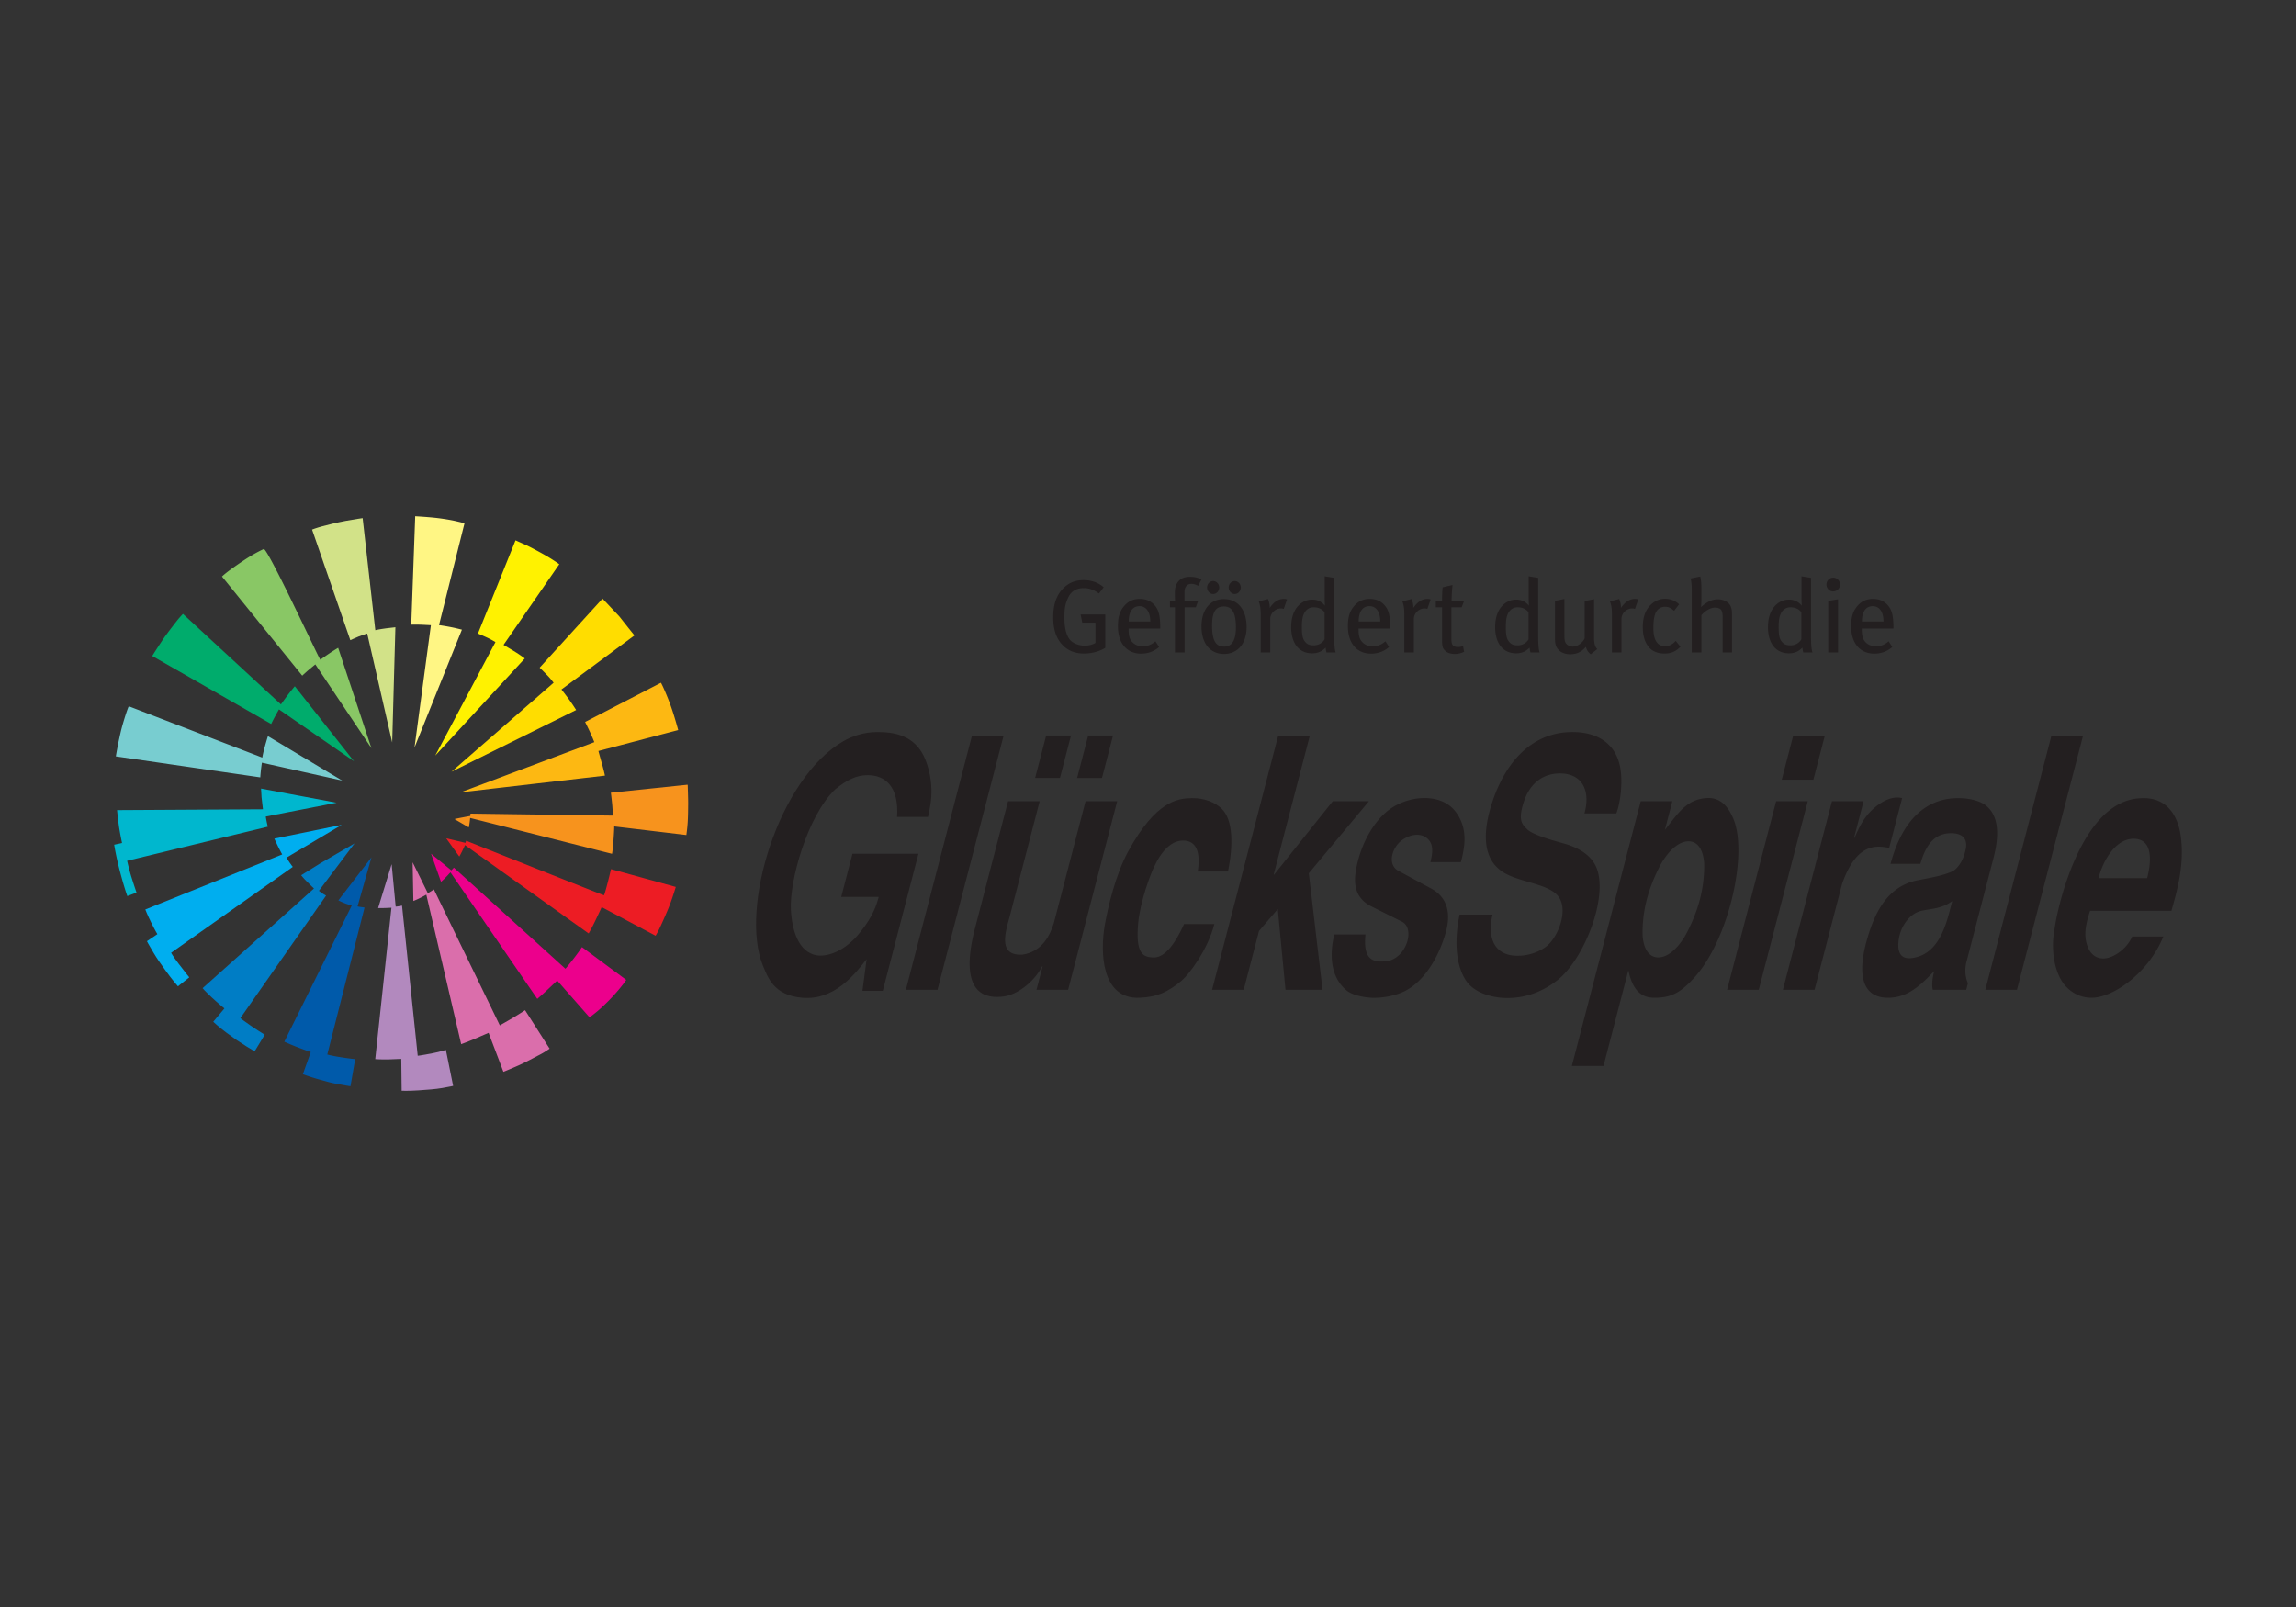 <svg viewBox="0 0 500 350" xmlns="http://www.w3.org/2000/svg" fill-rule="evenodd" clip-rule="evenodd" stroke-linejoin="round" stroke-miterlimit="2"><rect x="0" y="0" width="500" height="350" fill="#333333" stroke="none"/><path d="M236.089 142.337c-2.079 0-3.726-.7-4.923-2.1-1.243-1.447-1.807-3.275-1.807-5.826 0-3.116.904-5.262 2.687-6.73 1.13-.925 2.373-1.332 3.908-1.332 1.694 0 3.183.497 4.403 1.559l-1.038 1.354c-1.152-.836-2.124-1.174-3.32-1.174-1.49 0-2.665.586-3.343 1.988-.723 1.489-.858 2.595-.858 4.447 0 2.146.384 3.749 1.107 4.697.676.882 2.01 1.4 3.341 1.4.883 0 1.672-.225 2.306-.587v-4.426h-2.869l-.362-1.784h5.376v7.271c-1.266.79-2.959 1.243-4.608 1.243zm13.707-9.53a2.029 2.029 0 00-1.624-.79c-1.582 0-2.372 1.287-2.372 3.343h4.698c0-1.085-.25-1.989-.702-2.553zm-4.02 4.087v.272c0 .97.135 1.716.475 2.257.587.903 1.513 1.333 2.597 1.333 1.063 0 1.965-.36 2.777-1.084l.792 1.243c-1.107.97-2.439 1.445-3.908 1.445-3.139 0-5.06-2.282-5.06-5.985 0-1.964.386-3.23 1.356-4.38.902-1.062 2.01-1.558 3.41-1.558 1.266 0 2.283.405 3.074 1.219.991 1.015 1.352 2.28 1.377 4.877v.361h-6.89zm15.154-9.304c-.498-.247-.95-.428-1.469-.428-.947 0-1.513.656-1.513 1.806v1.83h3.005l-.544 1.467h-2.44v9.846h-2.1v-9.846h-1.084V130.8h1.109c-.045-.227-.045-1.628-.045-1.807 0-1.536.654-2.395 1.264-2.824.54-.383 1.218-.542 2.054-.542.927 0 1.763.18 2.463.61l-.7 1.354zm7.971 1.785c-.744 0-1.332-.654-1.332-1.423 0-.767.588-1.4 1.332-1.4.7 0 1.309.633 1.309 1.4 0 .769-.586 1.422-1.309 1.422v.001zm-2.393 2.71c-1.809 0-2.553 1.286-2.553 4.133 0 3.454.881 4.606 2.642 4.606 1.581 0 2.55-1.22 2.55-4.178 0-3.5-1.016-4.562-2.64-4.562v.001zm-2.327-2.71c-.723 0-1.31-.654-1.31-1.423 0-.767.587-1.4 1.31-1.4.722 0 1.332.633 1.332 1.4 0 .769-.588 1.422-1.332 1.422v.001zm2.372 13.052c-3.027 0-4.901-2.303-4.901-5.984 0-3.659 1.873-5.962 4.856-5.962 3.34 0 4.968 2.665 4.968 6.075 0 3.59-1.92 5.87-4.923 5.87zm13.008-9.8a1.717 1.717 0 00-.59-.113c-1.264 0-2.349 1.06-2.349 2.302v7.295h-2.077v-8.31c0-1.378-.159-2.123-.43-2.823l2.01-.519c.204.429.383 1.173.383 1.738v.203c.905-1.308 1.876-1.962 3.075-1.962.27 0 .517.043.7.11l-.722 2.078zm8.894.7c-.588-.7-1.332-1.062-2.394-1.062-.858 0-1.535.43-1.965 1.152-.429.744-.587 1.65-.587 3.116 0 2.19.27 2.8.88 3.432.383.406.903.589 1.672.589 1.199 0 2.01-.633 2.394-1.312v-5.914zm.43 8.784c-.115-.339-.136-.497-.204-1.063-.792.837-1.718 1.244-2.914 1.244-2.89 0-4.586-2.168-4.586-5.736 0-2.44.836-4.312 2.372-5.306a3.915 3.915 0 012.215-.655c1.083 0 1.985.383 2.754 1.308 0-.315-.045-1.219-.045-1.986v-4.403l2.078.337v12.466c0 1.829.067 3.094.318 3.794h-1.989zm10.997-9.304a2.037 2.037 0 00-1.628-.79c-1.58 0-2.372 1.287-2.372 3.343h4.698c0-1.085-.246-1.989-.698-2.553zm-4.02 4.087v.272c0 .97.135 1.716.473 2.257.59.903 1.513 1.333 2.596 1.333 1.063 0 1.968-.36 2.78-1.084l.791 1.243c-1.109.97-2.44 1.445-3.907 1.445-3.141 0-5.059-2.282-5.059-5.985 0-1.964.383-3.23 1.353-4.38.905-1.062 2.01-1.558 3.413-1.558 1.262 0 2.278.405 3.069 1.219.995 1.015 1.356 2.28 1.378 4.877v.361h-6.888zm14.972-4.268a1.709 1.709 0 00-.588-.112c-1.263 0-2.348 1.06-2.348 2.302v7.295h-2.078v-8.31c0-1.378-.157-2.123-.43-2.823l2.012-.519c.203.429.383 1.173.383 1.738v.203c.905-1.308 1.874-1.962 3.072-1.962.27 0 .519.043.698.11l-.721 2.078zm7.473-.36h-2.236v6.82c0 1.4.338 1.829 1.468 1.829.383 0 .7-.068 1.063-.227l.247 1.264a4.517 4.517 0 01-2.054.475c-.747 0-1.561-.225-1.921-.565-.474-.428-.835-.654-.835-2.303v-7.294h-1.356V130.8h1.356c0-.883.022-2.034.133-2.89l2.148-.498a34.039 34.039 0 00-.205 3.388h2.755l-.563 1.466zm14.565 1.062c-.587-.702-1.331-1.063-2.396-1.063-.857 0-1.533.43-1.963 1.152-.429.744-.586 1.65-.586 3.116 0 2.19.27 2.8.88 3.432.384.406.904.589 1.67.589 1.199 0 2.011-.633 2.395-1.312v-5.914zm.43 8.783c-.113-.339-.138-.497-.205-1.063-.788.837-1.715 1.244-2.913 1.244-2.89 0-4.583-2.168-4.583-5.736 0-2.44.835-4.312 2.372-5.306a3.904 3.904 0 012.211-.655c1.085 0 1.99.383 2.756 1.308 0-.315-.043-1.219-.043-1.986v-4.403l2.076.337v12.466c0 1.829.068 3.094.317 3.794h-1.989zm13.12.383c-.565-.43-.86-.857-1.063-1.625-.902 1.107-2.008 1.625-3.41 1.625-1.446 0-2.573-.654-3.047-1.693-.205-.451-.272-1.084-.272-1.897v-8.04l2.056-.405v7.881c0 1.151.111 1.603.52 1.986.292.271.812.498 1.308.498 1.017 0 2.1-.79 2.577-1.783v-8.132l2.053-.405v8.513c0 1.152.251 1.964.702 2.348l-1.423 1.13h-.001zm9.621-9.868a1.705 1.705 0 00-.59-.112c-1.263 0-2.347 1.06-2.347 2.302v7.295h-2.079v-8.31c0-1.378-.156-2.123-.428-2.823l2.01-.519c.204.429.383 1.173.383 1.738v.203c.904-1.308 1.875-1.962 3.073-1.962.272 0 .519.043.7.11l-.722 2.078zm6.434 9.71c-1.628 0-2.846-.564-3.638-1.693-.744-1.062-1.084-2.371-1.084-4.088 0-2.55.816-4.019 1.9-4.99.833-.745 1.828-1.15 2.933-1.15 1.22 0 2.216.405 3.073 1.197l-1.083 1.421c-.748-.654-1.267-.88-1.99-.88-.857 0-1.602.452-1.984 1.218-.388.768-.544 1.898-.544 3.455 0 1.581.317 2.62.905 3.252.405.43.969.678 1.623.678.838 0 1.672-.406 2.35-1.175l1.017 1.288c-1.084 1.062-2.033 1.468-3.477 1.468h-.001zm12.668-.225v-7.768c0-.79-.158-1.332-.383-1.58-.204-.226-.7-.43-1.243-.43-.973 0-2.123.634-3.004 1.648v8.13h-2.101v-13.752c0-.972-.09-1.716-.248-2.372l2.102-.428c.157.677.247 1.512.247 2.62v2.528c0 .407-.023.925-.069 1.513a7.724 7.724 0 011.199-.925c.834-.543 1.625-.768 2.462-.768 1.331 0 2.507.676 2.845 1.693.182.519.225.813.225 1.83v8.06h-2.032zm17.14-8.783c-.588-.702-1.333-1.063-2.394-1.063-.86 0-1.536.43-1.964 1.152-.43.744-.587 1.65-.587 3.116 0 2.19.27 2.8.878 3.432.385.406.906.589 1.673.589 1.197 0 2.01-.633 2.393-1.312v-5.914zm.43 8.783c-.114-.339-.138-.497-.205-1.063-.788.837-1.714 1.244-2.914 1.244-2.89 0-4.583-2.168-4.583-5.736 0-2.44.835-4.312 2.372-5.306a3.904 3.904 0 012.211-.655c1.085 0 1.99.383 2.756 1.308 0-.315-.044-1.219-.044-1.986v-4.403l2.076.337v12.466c0 1.829.069 3.094.32 3.794h-1.99zm5.42 0v-11.246l2.143-.338v11.584h-2.144zm1.06-13.301c-.813 0-1.446-.676-1.446-1.49 0-.835.655-1.513 1.47-1.513a1.502 1.502 0 011.489 1.495v.018c0 .814-.676 1.49-1.514 1.49zm10.275 3.997a2.027 2.027 0 00-1.623-.79c-1.583 0-2.373 1.287-2.373 3.343h4.697c0-1.085-.25-1.989-.7-2.553zm-4.02 4.087v.272c0 .97.135 1.716.475 2.257.587.903 1.513 1.333 2.597 1.333 1.062 0 1.964-.36 2.777-1.084l.79 1.243c-1.106.97-2.437 1.445-3.908 1.445-3.137 0-5.058-2.282-5.058-5.985 0-1.964.387-3.23 1.356-4.38.9-1.062 2.011-1.558 3.41-1.558 1.266 0 2.282.405 3.072 1.219.993 1.015 1.354 2.28 1.377 4.877v.361h-6.889z" fill="#231f20" fill-rule="nonzero"/><path d="M99.14 113.467c.842.195 1.62.37 2.013.499l-5.552 22.178s2.099.3 3.77.693c.755.18 1.219.301 1.219.301l-10.32 25.645 3.566-26.621s-1.21-.062-1.895-.094a36.256 36.256 0 00-2.383-.019l.86-23.622.267.023s2.04.112 3.872.299c1.833.186 3.74.526 4.583.718z" fill="#fff684" fill-rule="nonzero"/><path d="M81.73 137.251s.937-.22 2.421-.413c.42-.054 1.953-.225 1.953-.225l-.697 25.102-5.441-23.732s-.79.225-1.84.638c-.584.23-1.838.806-1.838.806l-8.215-23.758-.119-.333s.885-.357 2.226-.713c1.34-.355 3.147-.82 5.094-1.181 1.947-.361 3.697-.6 3.697-.6l2.759 24.41z" fill="#d2e288" fill-rule="nonzero"/><path d="M119.225 121.21a41.134 41.134 0 012.571 1.668l-12.142 17.58s1.82 1.077 2.577 1.546c.76.467 1.947 1.295 2.041 1.42l-19.489 21.141 13.11-24.725s-.896-.534-1.684-.912a64.526 64.526 0 00-2.126-.945l8.182-20.301s.983.455 2.047.918c1.063.465 3.663 1.875 4.913 2.61z" fill="#fff200" fill-rule="nonzero"/><path d="M69.759 143.686s1.03-.75 2.007-1.407a41.367 41.367 0 011.875-1.183l7.24 21.85-12.213-18.247s-.563.47-1.181.976c-.621.506-1.67 1.482-1.67 1.482l-17.474-21.595s.513-.525 1.876-1.521c1.365-.993 3.465-2.434 4.842-3.226.77-.448 1.56-.86 2.366-1.238.807-.377 11.923 23.658 12.331 24.11h.001z" fill="#89c765" fill-rule="nonzero"/><path d="M62.54 151.546a41.998 41.998 0 011.663-2.082l12.89 16.34-16.343-11.302s-.37.646-.787 1.41c-.673 1.24-.903 1.77-.903 1.77l-25.9-14.803c.04-.112 1.72-2.74 2.553-3.94.835-1.2 2.796-3.748 3.323-4.353.503-.577.806-.882.806-.882l21.34 19.714s.298-.462 1.357-1.873v.001z" fill="#00ac6c" fill-rule="nonzero"/><path d="M145.535 152.307c.691 1.733 1.256 3.572 1.604 4.756.351 1.18.551 1.94.551 1.94l-17.37 4.556s.136.57.679 2.467c.64 2.243.732 2.902.732 2.902s-31.544 3.635-31.476 3.66l29.17-10.953s-.46-1.167-1.004-2.332a100.07 100.07 0 00-1.003-2.062l16.518-8.54s.471.774 1.6 3.607v-.001z" fill="#fdb812" fill-rule="nonzero"/><path d="M57.115 164.999s.166-.969.524-2.259c.44-1.596.708-2.413.708-2.413l16.178 9.681-17.49-3.9a38.124 38.124 0 00-.353 3.2l-31.456-4.571s.364-2.174.745-3.893c.38-1.718.486-2.237 1.117-4.304.633-2.067.951-2.723.951-2.723l29.076 11.182z" fill="#78cdd0" fill-rule="nonzero"/><path d="M149.769 171.172s.11 3.083.093 4.039c-.013.958-.011 2.322-.093 3.741-.083 1.42-.301 2.911-.301 2.911l-15.705-1.872s.03.298-.16 3.01c-.156 2.229-.326 2.956-.326 2.956l-30.893-7.809s-.082 1.111-.3 2.06l-3.1-1.81c.01-.06 3.426-.684 3.426-.684l.054-.515 31.001.434s-.028-1.003-.135-2.305a70.456 70.456 0 00-.3-2.684l16.681-1.737s.061-.004.057.265z" fill="#f7931d" fill-rule="nonzero"/><path d="M73.294 174.828l-15.41 3.01s.046.554.433 2.213l-30.63 7.425s.41 1.835.896 3.417c.367 1.176.75 2.348 1.15 3.513l-2 .752s-.044-.064-.48-1.42a86.93 86.93 0 01-1.735-6.425c-.485-2.188-.651-3.336-.651-3.336l1.71-.379s-.408-1.899-.652-3.498c-.154-1.01-.435-3.661-.435-3.661l31.773-.182-.31-2.665c.005-.171-.109-1.844-.109-1.844l16.45 3.08z" fill="#00b7ce" fill-rule="nonzero"/><path d="M62.376 186.798s.121.216.652 1.003c.547.81.734 1.003.734 1.003l-26.5 18.71s.391.736 1.626 2.36c1.819 2.388 2.335 2.982 2.335 2.982l-2.47 1.955s-1.382-1.575-2.684-3.417c-1.167-1.654-1.635-2.236-2.658-3.934-1.03-1.707-1.411-2.467-1.411-2.467l2.274-1.54s-.477-.752-1.352-2.528c-.896-1.816-1.274-2.847-1.274-2.847l29.807-11.986s-.352-.596-.84-1.599c-.745-1.526-.867-1.845-.867-1.845s14.617-2.982 14.672-2.998l-12.044 7.15v-.001z" fill="#00aeef" fill-rule="nonzero"/><path d="M101.515 183.11s30.025 11.959 30.025 11.877c0 0 .176-.342.813-2.82.435-1.682.707-2.875.707-2.875l14.105 3.878s-.544 1.844-1.195 3.608c-.503 1.362-1.655 3.984-2.363 5.469-.432.902-.838 1.551-.838 1.551l-11.744-6.235s-.297.704-1.302 2.794c-1.279 2.656-1.58 2.962-1.518 2.956l-26.943-19.257s-.044.138-.505 1.089a23.24 23.24 0 01-.733 1.41l-2.856-3.972 4.184.988.163-.462z" fill="#ed1c24" fill-rule="nonzero"/><path d="M69.447 194.01s.4.378 1.557 1.056L52.342 221.75s.978.762 2.413 1.738c.95.645 1.912 1.27 2.888 1.873l-2.183 3.603s-.405-.194-1.734-1.028c-1.818-1.141-2.549-1.63-4.368-2.986-1.778-1.327-2.92-2.408-2.92-2.408l2.431-2.904s-1.462-1.193-2.766-2.416c-1.636-1.533-1.979-2.006-1.979-2.006l24.247-21.705s-.32-.3-1.414-1.375c-.945-.927-1.376-1.516-1.376-1.516l4.154-2.582 7.47-4.35-7.758 10.322z" fill="#007dc5" fill-rule="nonzero"/><path d="M98.29 189.563s.243-.243.542-.597l24.3 22.02s.562-.595 1.926-2.386c1.278-1.678 1.677-2.326 1.677-2.326l9.636 7.14s-.471.77-1.766 2.288a41.562 41.562 0 01-3.932 4.043c-.973.87-2.281 1.84-2.281 1.84l-7.049-8.024-1.927 1.818a59.87 59.87 0 01-2.412 2.17l-18.906-27.553c-.433.435-1.03 1.167-2.06 2.062l-2.16-6.114 4.412 3.619z" fill="#ec008c" fill-rule="nonzero"/><path d="M77.865 197.4c.542.163 1.246.189 1.519.271l-8.11 31.997s.86.26 2.846.573c2.769.43 3.229.43 3.229.43l-1.03 5.912s-.733-.105-2.956-.515c-1.45-.264-2.116-.489-4.096-1.03a41.047 41.047 0 01-3.31-1.083l1.716-4.826s-1.314-.432-3.261-1.193a57.91 57.91 0 01-2.496-1.06l14.674-29.64s-.593-.174-1.22-.404a14.134 14.134 0 01-1.682-.734l7.209-9.377-3.032 10.678z" fill="#005aaa" fill-rule="nonzero"/><path d="M93.163 194.526c.457-.246.9-.517 1.327-.812l14.349 29.609s1.22-.679 2.74-1.573a61.754 61.754 0 002.765-1.734l5.343 8.38s-1 .733-2.114 1.301c-1.437.733-2.821 1.518-4.503 2.278a116.371 116.371 0 01-3.443 1.465l-3.229-8.49s-1.592.687-2.82 1.223c-1.229.533-3.147 1.246-3.147 1.246l-7.594-32.567s-.407.242-1.166.625c-.773.385-.866.432-1.655.757l-.162-8.433 3.309 6.725z" fill="#da6eab" fill-rule="nonzero"/><path d="M86.164 197.455s.408 0 1.384-.218l3.417 32.703s.516-.026 2.956-.488c1.518-.285 3.175-.786 3.175-.786l1.582 7.84s-.852.2-2.37.459c-1.518.258-3.125.373-5.208.513-2.082.142-3.633.082-3.633.082l-.083-6.94s-.84.052-2.63.107c-1.63.047-3.038-.055-3.038-.055l3.527-32.974c-1.817.11-2.904.08-2.904.08l2.946-9.568.879 9.246z" fill="#b289be" fill-rule="nonzero"/><path d="M134.87 134.255l2.095 2.649 1.195 1.49-15.894 11.77s1.084 1.382 1.842 2.44c.468.666.921 1.344 1.357 2.033l-27.154 13.45 22.245-19.387s-.637-.865-1.247-1.492a98.635 98.635 0 00-1.79-1.789l13.697-15.05.174.198 3.48 3.689z" fill="#fd0"/><path d="M183.197 195.341h8.167c-.442 1.518-1.11 4.09-4.007 7.65-3.182 4.093-7.078 5.458-9.492 5.08-3.953-.684-5.387-5.382-5.632-9.928-.333-6.28 3.577-20.375 9.623-26.207 2.62-2.121 4.645-3.11 7.105-3.11 3.836 0 6.829 2.5 6.395 9.095h6.741c.162-1.212 1.895-6.137-.555-12.429-2.202-5.533-7.087-6.059-10.482-6.059-3.1 0-5.617.981-7.353 1.967-14.165 8.109-22.643 36.368-17.58 48.868 1.042 2.426 2.243 6.518 8.6 7.043 6.928.609 11.407-5.072 13.995-8.407l-.905 6.893h4.43l7.759-29.844h-14.37l-2.44 9.388zm28.438-35l-14.363 55.23h6.885l14.368-55.23h-6.89zm31.653 14.167H236.4l-6.9 26.514c-.818 2.577-2.45 6.215-6.81 6.894-5.149.304-3.944-4.317-2.9-7.956l6.617-25.452h-6.887l-7.428 28.56c-3.233 13.563 2.626 14.51 6.583 13.944 2.647-.378 6.271-2.792 8.267-6.516h.098l-1.324 5.075h6.891l10.681-41.063zm-17.87-5.075h5.41l2.404-9.245h-5.408l-2.406 9.246zm11.554-9.245l-2.406 9.246h5.416l2.404-9.246h-5.414zm30.454 29.626c1.104-5.471 1.204-11.206-1.408-13.712-1.366-1.31-3.719-2.321-6.445-2.275-3.117.051-7.88.607-13.882 11.596-2.84 5.224-4.423 12.266-5.078 15.903-1.063 5.985-.832 16.36 7.602 15.985 3.908-.173 6.217-1.338 9.085-3.709 1.564-1.295 5.742-6.747 7.147-12.354h-6.592c-2.812 6.23-5.175 7.43-6.862 7.275-2.146-.074-3.724-.982-3.134-7.425.444-4.922 2.746-10.753 3.309-11.965 1.762-3.94 3.976-6 6.346-6.06 1.555-.038 4.272.566 3.319 6.741h6.593zm10.893-29.472l-14.363 55.229h6.89l3.33-12.805 4.09-4.773 1.68 17.578h8.068l-2.992-25.376 13.085-15.687h-7.875l-12.77 15.988h-.093l7.842-30.154h-6.892z" fill="#231f20" fill-rule="nonzero"/><path d="M290.57 203.52c-.639 2.656-1.604 8.642 2.686 12.202 1.138.909 3.165 1.443 5.443 1.59 2.34.078 4.919-.379 7.042-1.364 5.178-2.5 8.125-9.093 9.186-13.182 1.344-5.152-.696-7.973-3.514-9.381l-7.052-3.81c-2.315-1.508-1.108-5.031.837-6.502 1.882-1.422 3.893-1.548 5.102-.83 1.747 1.04 1.912 2.805 1.196 5.525h6.644c.79-3.03 1.675-7.195-1.099-10.908-1.747-2.352-4.584-3.182-7.48-3.034-2.89.156-5.862 1.367-7.858 3.186-2.121 1.893-4.699 5.38-6.05 10.756-.914 3.714-1.212 7.58 3.11 9.7l6.382 3.19c3.242 1.385 1.128 8.229-3.3 8.7-3.003.319-5.033-.472-4.484-5.837h-6.79zm61.41-26.357c.768-1.818 1.615-6.972.71-10.685-1.72-6.82-8.353-7.046-10.267-7.046-8.76 0-14.589 6.514-17.464 15.306-2.914 8.94-.839 13.257 2.513 15.305 3.996 2.423 11.084 2.423 12.456 6.21 1.061 2.725-.403 7.043-2.57 9.317-1.29 1.362-3.898 2.501-6.38 2.575-2.5.153-4.938-.68-5.89-3.257-.721-1.972-.423-4.247-.047-5.685h-7.185c-1.117 5.23-.956 10.683 1.314 14.245 1.885 2.955 5.968 3.716 7.802 3.863 4.058.329 8.384-.83 12.222-3.863 5.643-4.467 10.97-17.576 8.569-24.235-1.337-3.563-5.212-4.927-7.043-5.459-1.28-.378-6.671-1.729-8.118-3.112-1.218-1.165-2.008-2.039-.822-5.832 1.427-4.543 4.578-6.436 8.148-6.363 5.029.153 6.376 4.245 5.113 8.716h6.94zm5.319-2.655l-15 57.658h6.894l5.417-20.836c.67 3.117 1.984 5.981 5.63 5.981 3.735 0 5.806-1.132 8.86-4.543 7.203-8.033 11.447-26.056 8.545-34.012-.79-2.047-2.41-5.306-6.196-4.93-4.33.382-6.05 3.413-8.88 6.897l1.615-6.215h-6.886zm10.43 8.72c1.571 0 3.08 1.21 3.374 4.618.075 1.593-.027 4.62-.912 8.026-.884 3.406-2.363 6.437-3.27 8.03-2.066 3.41-4.205 4.621-5.779 4.621-1.624 0-3.127-1.212-3.421-4.62-.076-1.594.02-4.625.91-8.031.886-3.406 2.359-6.433 3.268-8.026 2.069-3.408 4.202-4.619 5.83-4.619zm20.534 32.343h6.893l6.007-23.105c3.163-8.938 7.43-8.33 10.248-7.802l2.818-10.837c-2.026-.53-4.2.596-5.788 1.9-2.474 2.025-3.503 4.313-4.578 6.74h-.101l2.07-7.959h-6.886l-10.683 41.063zm58.446-55.23l-14.365 55.23h6.886l14.365-55.23h-6.886zm26.155 38.03c1.43-4.92 2.867-10.448 2.013-16.436-.609-4.09-2.812-8.108-8.028-8.108-3.047 0-10.483.757-16.38 16.82-1.17 3.184-2.004 6.363-2.53 8.784a60.562 60.562 0 00-.81 5.002c-.239 3.562.421 7.275 2.232 9.776 1.394 1.816 3.522 3.102 6.13 3.102 4.675 0 12.366-5.376 15.619-13.336h-6.787c-.9 2.122-3.062 4.02-5.185 4.623-2.11.532-4.158-.3-4.864-3.636-.432-2.124.162-4.396.878-6.592h17.712zM457 191.255c.958-3.862 3.834-8.864 7.988-8.564 4.052.307 3.404 5.457 2.593 8.564H457zm-80.89 24.315h6.892l10.677-41.063h-6.89l-10.678 41.063zm11.903-45.755h6.886l2.465-9.474h-6.89l-2.46 9.473zm40.174 45.755l.37-1.437c-.57-1.213-.787-3.034-.264-4.853l5.836-22.42c1.694-6.518.445-9.849-1.78-11.516-1.11-.837-3.247-1.518-5.905-1.518-3.64 0-11.238 1.213-14.743 14.322h6.497c.865-2.955 2.324-6.442 6.259-6.666 2.795-.16 4.23 1.137 3.56 3.71-.412 1.97-1.519 3.94-2.925 4.621-1.843.833-4.199 1.274-7.428 1.894-6.717 1.285-9.451 7.193-11.095 12.95-2.267 7.956-.829 12.653 4.583 12.653 4.035 0 6.76-2.344 10.08-5.83-.43 1.44-.568 3.104-.328 4.09h7.283zm-3.662-16.971c-1.178 4.545-3.06 8.94-7.398 9.923-3.152.76-3.927-.982-3.693-3.407.28-3.336 2.466-6.063 4.74-6.67 1.904-.532 4.523-.378 6.968-2.193l-.617 2.347z" fill="#231f20" fill-rule="nonzero"/></svg>